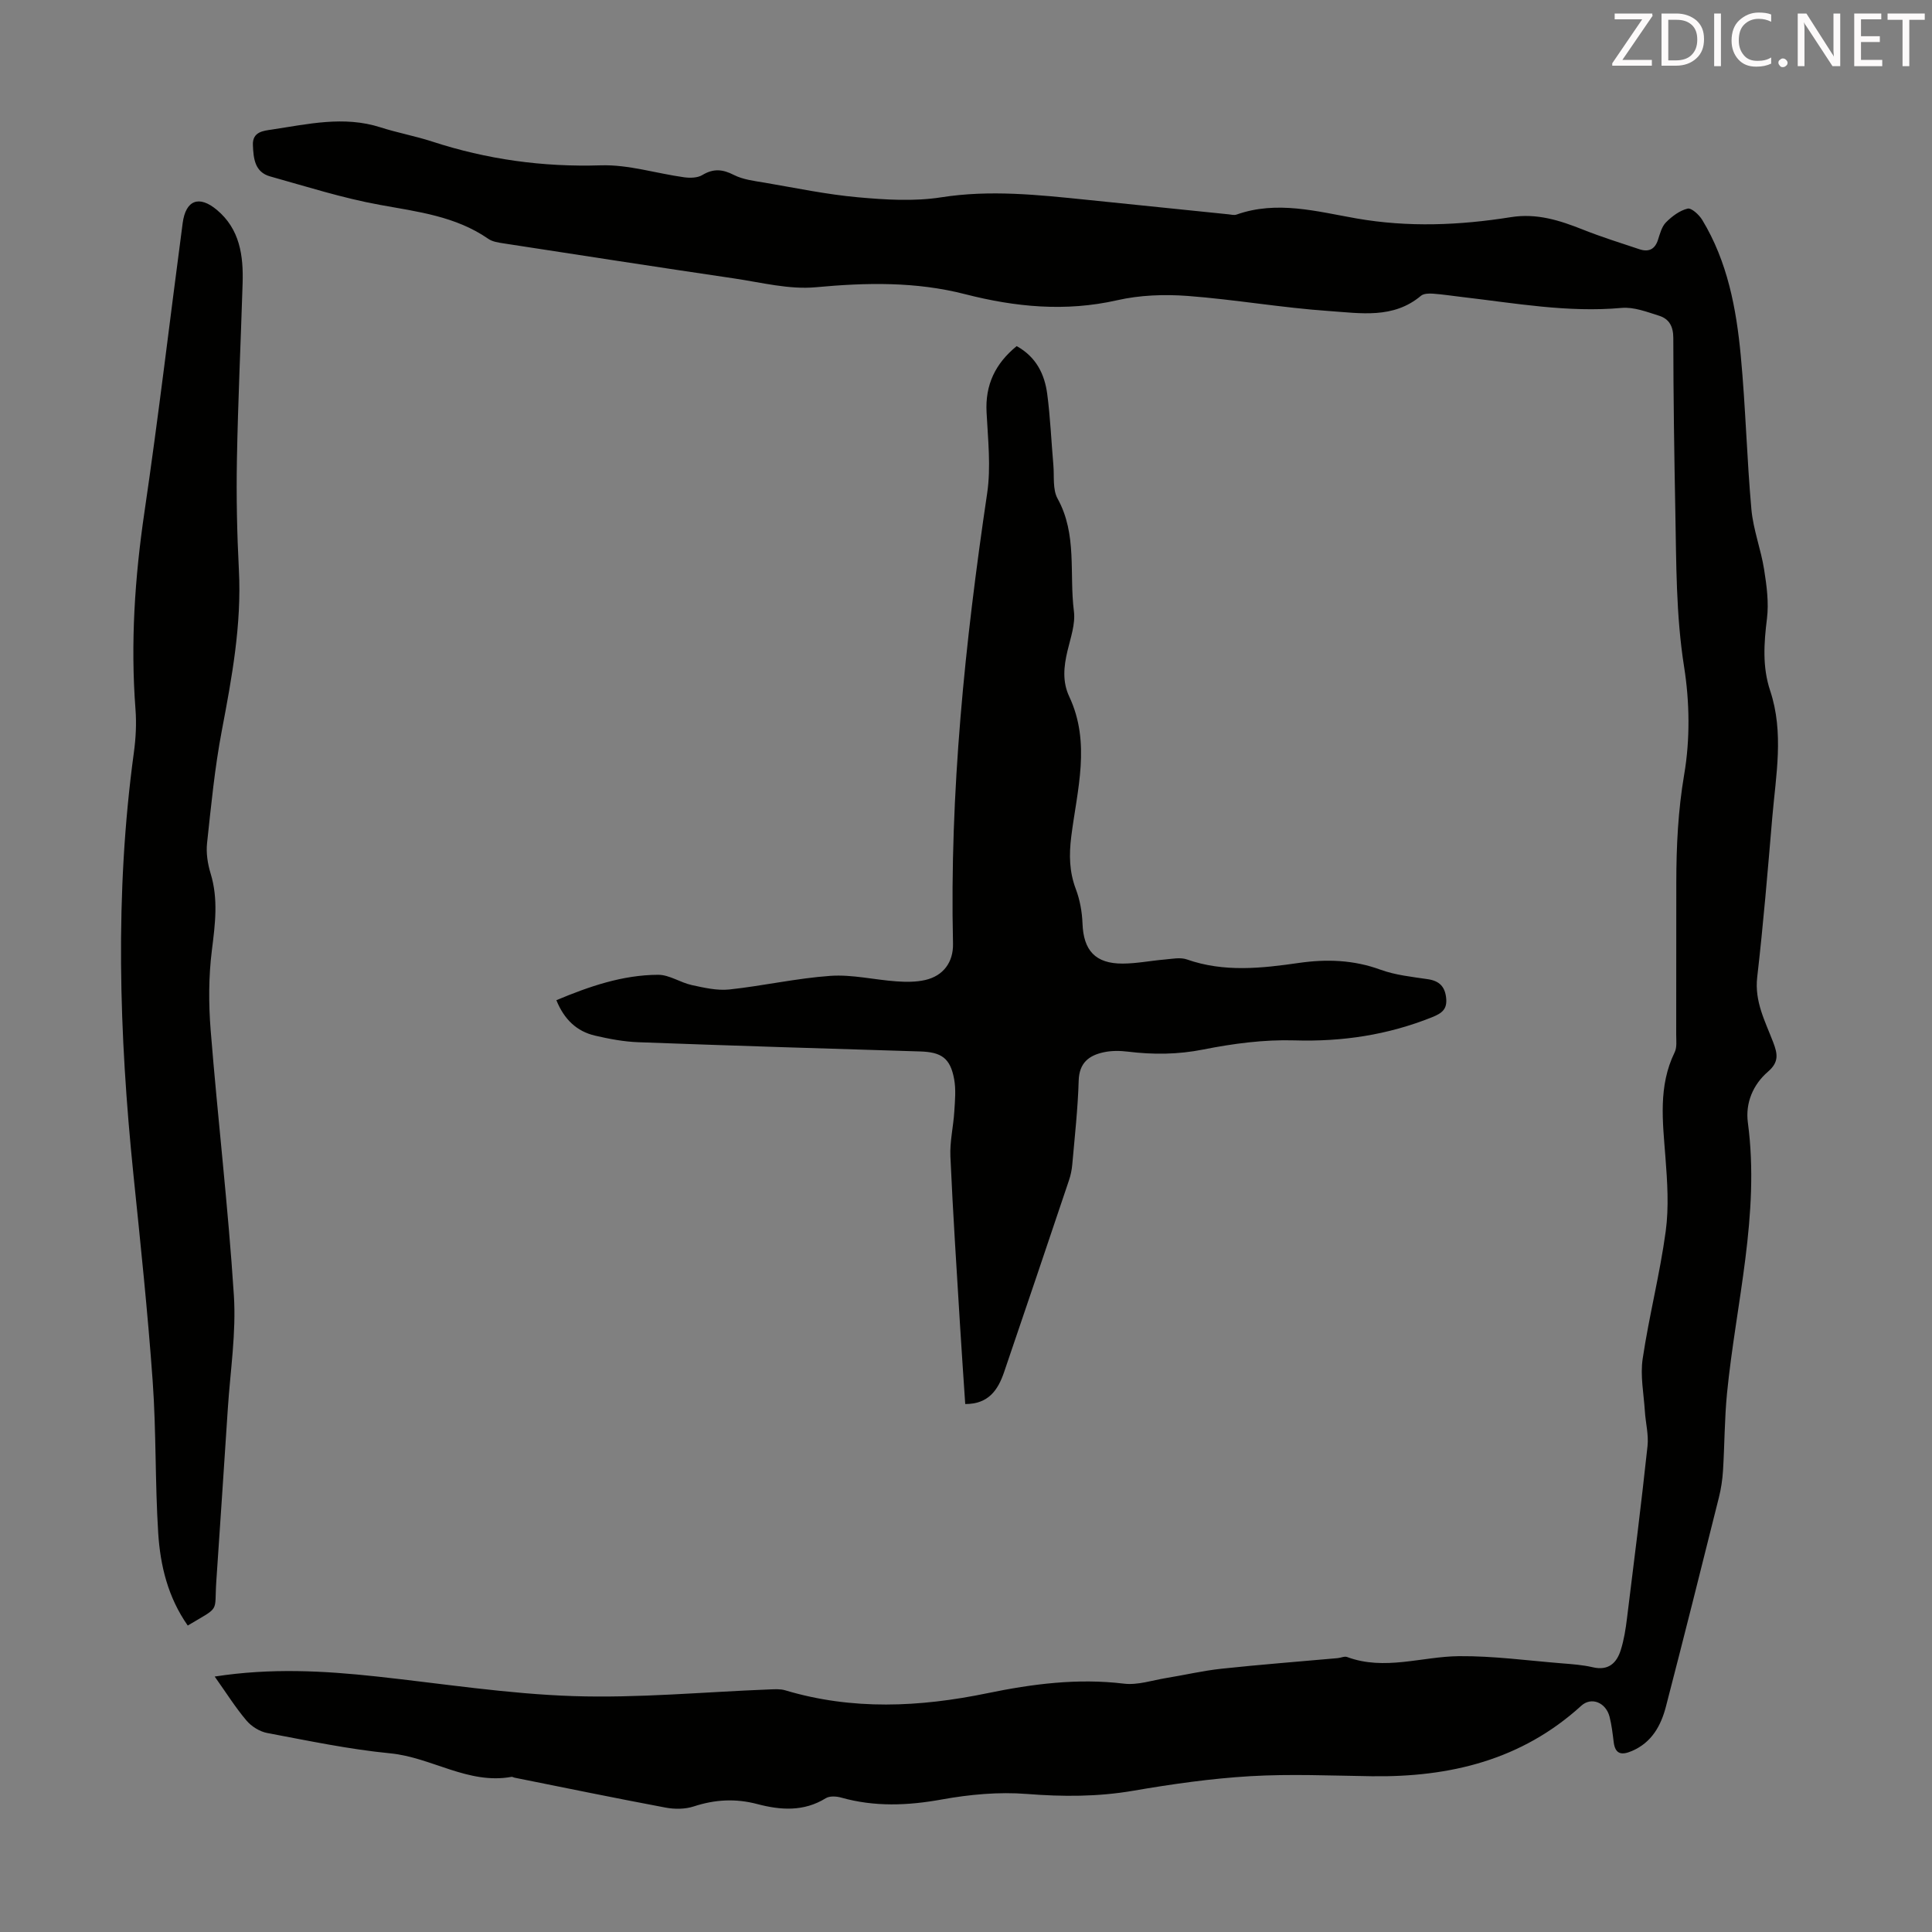 <svg enable-background="new 0 0 400 400" viewBox="0 0 400 400" xmlns="http://www.w3.org/2000/svg"><rect x="0" y="0" width="400" height="400" fill="#808080" stroke="none"/><path d="m44.45 347.11c11.71-1.81 22.63-1.19 33.55-.01 13.56 1.47 27.11 3.61 40.71 4.06 13.49.44 27.04-.86 40.56-1.38 1.1-.04 2.27-.13 3.3.18 13.89 4.16 27.83 3.49 41.81.61 9.34-1.93 18.7-3.15 28.3-1.99 2.85.35 5.87-.69 8.81-1.17 3.81-.62 7.59-1.51 11.42-1.92 8-.86 16.02-1.47 24.03-2.19.67-.06 1.42-.44 1.97-.23 7.78 2.88 15.46-.11 23.18-.18 7.1-.06 14.21.92 21.32 1.49 2.12.17 4.26.32 6.32.8 3.24.77 4.97-.82 5.83-3.55.67-2.12 1.02-4.36 1.29-6.57 1.48-11.88 2.97-23.75 4.25-35.65.26-2.37-.4-4.83-.55-7.26-.23-3.62-.98-7.33-.45-10.85 1.32-8.84 3.57-17.54 4.77-26.39.68-5.02.33-10.24-.06-15.33-.56-7.37-1.52-14.69 1.91-21.71.5-1.02.32-2.41.32-3.63.02-10.52 0-21.05.02-31.57.01-7.47.36-14.84 1.63-22.3 1.24-7.26 1.14-15.04-.02-22.34-1.69-10.71-1.6-21.4-1.81-32.11-.23-11.97-.41-23.95-.42-35.93 0-2.42-.86-3.96-2.94-4.62-2.52-.79-5.23-1.85-7.76-1.62-11.17 1.01-22.08-.99-33.06-2.26-2-.23-3.99-.55-6-.69-.83-.06-1.94-.03-2.5.45-5.71 4.8-12.52 3.59-18.94 3.15-9.81-.67-19.55-2.39-29.35-3.13-4.83-.36-9.89-.18-14.59.89-10.69 2.43-21.09 1.41-31.47-1.25-10.24-2.63-20.47-2.41-30.92-1.44-5.53.51-11.28-.99-16.9-1.82-15.93-2.35-31.83-4.81-47.74-7.26-1.09-.17-2.31-.34-3.17-.94-6.78-4.7-14.64-5.61-22.48-7.04-7.66-1.39-15.15-3.78-22.67-5.88-3.21-.89-3.47-3.7-3.59-6.48-.13-2.8 2.22-2.97 3.89-3.22 7.46-1.12 14.93-2.9 22.51-.47 3.51 1.13 7.16 1.79 10.67 2.93 11.38 3.72 22.95 5.32 34.97 4.94 5.7-.18 11.46 1.67 17.21 2.47 1.24.17 2.79.15 3.8-.46 2.29-1.38 4.18-1.22 6.53-.02 1.92.98 4.25 1.24 6.43 1.61 6.39 1.09 12.77 2.43 19.21 3.01 5.73.52 11.66.89 17.3.01 10.13-1.59 20.07-.51 30.07.51 9.79 1 19.58 2.01 29.38 3.01.56.06 1.18.23 1.67.06 8.37-2.97 16.67-.64 24.82.79 10.75 1.88 21.37 1.43 31.99-.26 5.39-.86 10.12.67 14.95 2.59 3.82 1.52 7.76 2.75 11.66 4.05 1.86.62 3.2.08 3.85-1.95.41-1.27.78-2.74 1.66-3.62 1.23-1.24 2.83-2.44 4.47-2.84.79-.19 2.38 1.27 3.03 2.34 5.23 8.63 7.06 18.33 7.98 28.15 1 10.57 1.25 21.22 2.2 31.79.38 4.19 1.97 8.25 2.63 12.43.53 3.35 1 6.85.59 10.18-.63 5.07-.97 10.02.66 14.91 2.9 8.71 1.19 17.5.44 26.26-.94 11.04-1.85 22.08-3.12 33.08-.58 5.04 1.66 9.14 3.31 13.46.92 2.41 1.23 4.1-1.08 6.09-3.09 2.66-4.71 6.48-4.16 10.56 2.53 19.01-2.48 37.39-4.32 56.03-.52 5.31-.5 10.67-.83 16.01-.12 1.88-.4 3.77-.86 5.59-3.6 14.41-7.21 28.81-10.94 43.19-1.03 4-2.94 7.5-7.05 9.26-2.01.86-3.45.81-3.78-1.82-.22-1.77-.42-3.55-.86-5.27-.76-2.95-3.76-4.18-5.86-2.27-12.34 11.24-27.21 14.82-43.39 14.59-8.39-.12-16.8-.5-25.15-.01-8.12.48-16.22 1.64-24.25 3.02-7.35 1.26-14.58 1.24-21.99.66-5.81-.46-11.84.1-17.6 1.14-7.07 1.28-13.92 1.56-20.85-.39-.99-.28-2.38-.36-3.18.13-4.57 2.83-9.37 2.48-14.19 1.21-4.47-1.18-8.75-.95-13.14.49-1.8.59-3.97.6-5.86.24-10.43-1.96-20.83-4.1-31.24-6.19-.22-.04-.45-.21-.64-.17-8.98 1.63-16.53-4.04-25.1-4.87-8.55-.83-17.01-2.62-25.47-4.21-1.56-.29-3.27-1.36-4.3-2.58-2.28-2.69-4.17-5.71-6.58-9.11z" fill="#010100"/><path d="m210.49 71.66c4.07 2.25 5.79 5.84 6.33 9.93.64 4.87.84 9.8 1.27 14.7.2 2.34-.18 5.04.87 6.94 4.1 7.41 2.39 15.54 3.38 23.31.34 2.64-.69 5.51-1.33 8.22-.77 3.23-1.09 6.37.37 9.47 4.51 9.6 1.62 19.33.41 28.99-.47 3.76-.41 7.25.94 10.83.85 2.24 1.3 4.74 1.39 7.14.2 5.59 2.66 8.34 8.34 8.31 2.89-.01 5.77-.6 8.66-.84 1.54-.13 3.24-.5 4.61-.02 7.69 2.7 15.44 1.84 23.22.72 5.73-.82 11.3-.63 16.85 1.4 3.1 1.13 6.51 1.48 9.81 1.97 2.37.35 3.55 1.51 3.8 3.89.24 2.32-.84 3.15-2.93 3.99-9.17 3.67-18.57 5.09-28.47 4.79-6.28-.19-12.7.66-18.89 1.89-5.28 1.05-10.38 1.08-15.62.44-1.64-.2-3.38-.22-4.98.13-3.06.65-5.08 2.18-5.19 5.87-.17 5.81-.82 11.6-1.33 17.4-.1 1.1-.33 2.22-.69 3.27-4.45 13.23-8.91 26.46-13.42 39.67-1.25 3.67-3.2 6.64-8.05 6.62-.36-5.39-.73-10.73-1.06-16.06-.71-11.73-1.49-23.45-2.01-35.19-.14-3.09.62-6.21.81-9.33.14-2.22.36-4.51-.03-6.66-.8-4.4-2.65-5.63-7.08-5.76-19.45-.59-38.89-1.19-58.33-1.91-2.99-.11-6-.68-8.93-1.36-3.82-.89-6.41-3.37-8.02-7.34 6.84-2.87 13.71-5.23 21.06-5.26 2.32-.01 4.6 1.61 6.98 2.13 2.55.55 5.24 1.18 7.78.91 7-.75 13.92-2.33 20.93-2.82 4.5-.31 9.08.82 13.64 1.14 1.98.14 4.06.16 5.98-.28 3.75-.86 5.83-3.69 5.75-7.52-.72-31.32 2.48-62.32 7.07-93.25.81-5.45.16-11.16-.12-16.73-.32-5.75 1.83-10.15 6.23-13.74z" fill="#010100"/><path d="m38.87 336.55c-4.1-5.85-5.68-12.4-6.11-19.09-.67-10.48-.4-21.03-1.15-31.51-1.02-14.26-2.52-28.49-3.98-42.71-2.98-29.14-3.89-58.26.08-87.39.41-2.97.57-6.04.34-9.02-1.04-13.68-.15-27.2 1.85-40.77 2.93-19.91 5.27-39.91 7.92-59.87.63-4.76 3.38-5.82 7.06-2.75 4.78 3.98 5.53 9.48 5.35 15.23-.38 12.19-.96 24.38-1.18 36.57-.14 7.59.02 15.2.41 22.79.58 11.3-1.45 22.25-3.54 33.26-1.46 7.67-2.21 15.49-3.05 23.27-.22 2.05.12 4.28.73 6.27 1.63 5.32.94 10.51.27 15.89-.69 5.48-.69 11.13-.25 16.64 1.47 18.29 3.62 36.52 4.8 54.82.5 7.75-.74 15.62-1.25 23.43-.77 11.95-1.59 23.89-2.39 35.84-.44 6.57.93 5.02-5.91 9.1z" fill="#010100"/><g fill="#fcfafa"><path d="m342.2 3.2-6.3 9.2h6.1v1.2h-8.2v-.5l6.2-9.1h-5.7v-1.2h7.8v.4z"/><path d="m344 13.7v-10.9h3.1c1.6 0 3 .5 4.1 1.4 1.1 1 1.6 2.2 1.6 3.9s-.5 3-1.6 4-2.5 1.5-4.2 1.5h-3zm1.4-9.6v8.4h1.6c1.4 0 2.5-.4 3.2-1.1.8-.8 1.2-1.8 1.2-3.2s-.4-2.4-1.2-3.1-1.8-1-3.1-1z"/><path d="m356.3 2.8v10.9h-1.4v-10.9z"/><path d="m366.6 13.2c-.8.4-1.8.6-3 .6-1.6 0-2.8-.5-3.7-1.5s-1.4-2.3-1.4-3.9c0-1.7.5-3.2 1.6-4.2s2.4-1.6 4-1.6c1 0 1.9.1 2.6.4v1.5c-.8-.4-1.6-.6-2.6-.6-1.2 0-2.2.4-3 1.2s-1.1 1.9-1.1 3.3c0 1.3.4 2.3 1.1 3.1s1.6 1.1 2.8 1.1c1.1 0 2-.2 2.8-.7v1.3z"/><path d="m368.2 13c0-.3.1-.5.3-.6.2-.2.4-.3.6-.3.3 0 .5.1.7.3s.3.4.3.6-.1.5-.3.6c-.2.2-.4.3-.7.3s-.5-.1-.6-.3c-.2-.2-.3-.4-.3-.6z"/><path d="m381.1 13.7h-1.7l-5.5-8.4c-.2-.2-.3-.5-.4-.7 0 .2.1.8.1 1.5v7.6h-1.4v-10.9h1.8l5.3 8.3c.3.4.4.6.4.8 0-.3-.1-.8-.1-1.6v-7.5h1.4v10.9z"/><path d="m389.7 13.7h-5.8v-10.9h5.6v1.2h-4.2v3.5h3.9v1.2h-3.9v3.7h4.4z"/><path d="m398.4 4.1h-3.1v9.6h-1.4v-9.6h-3.1v-1.3h7.7v1.3z"/></g></svg>